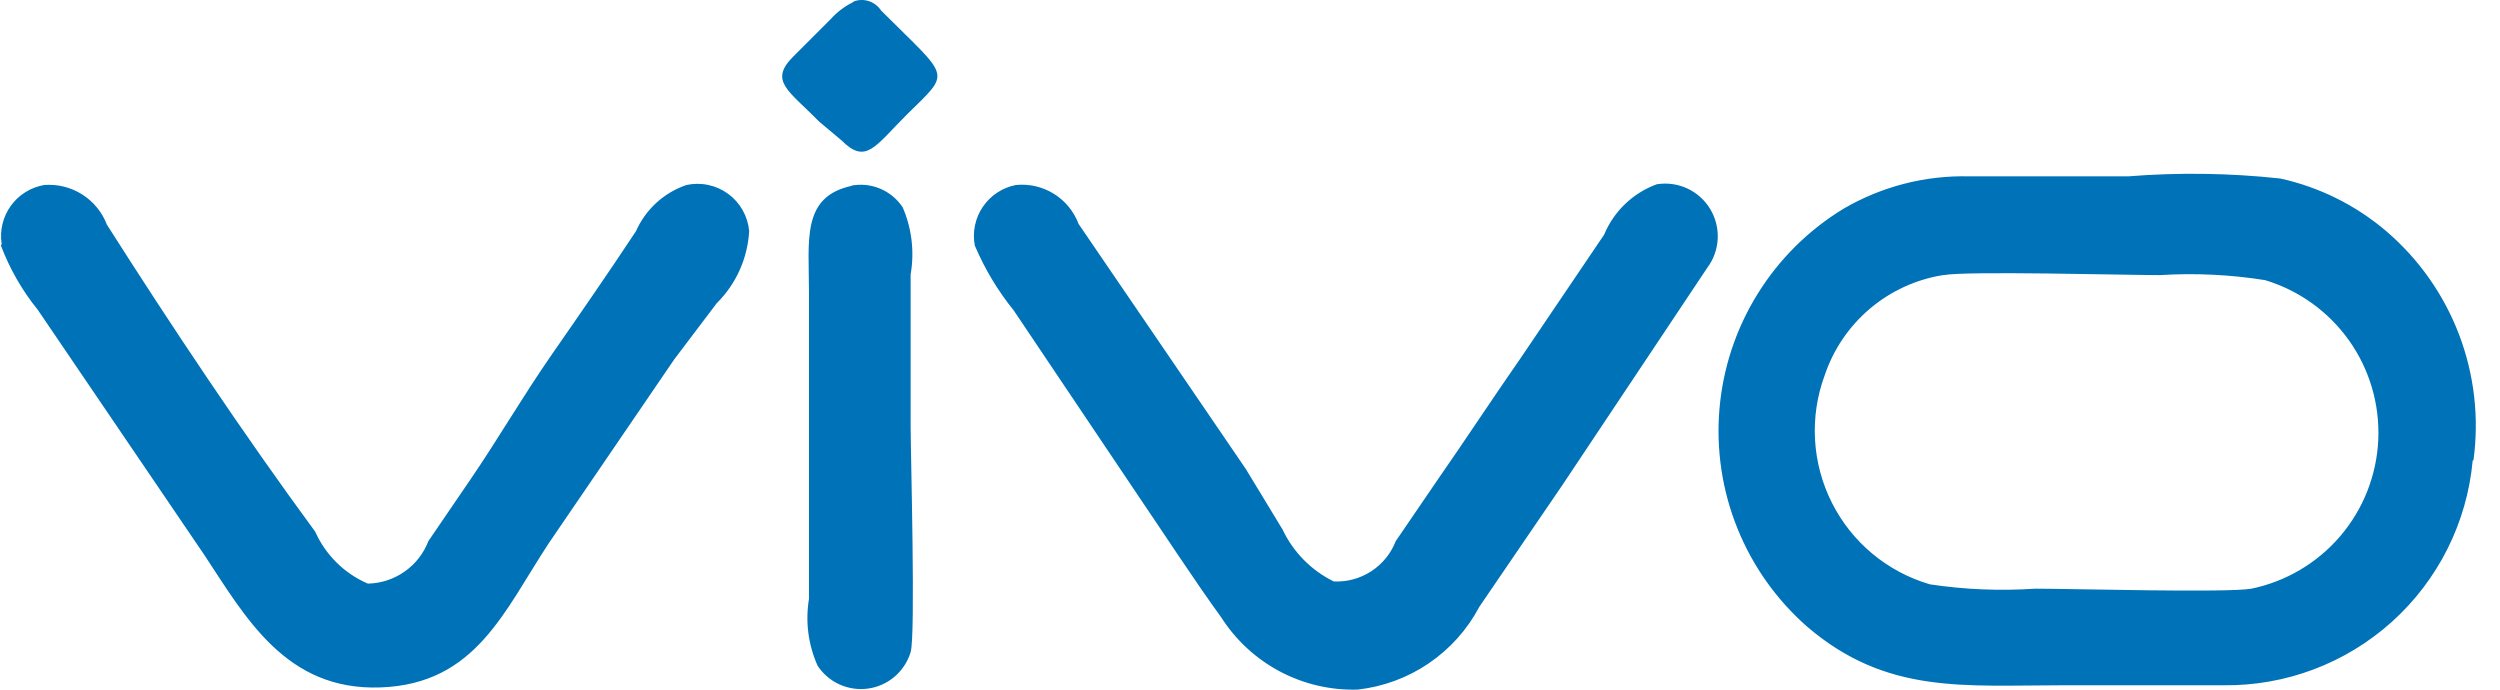 <svg width="87" height="24" viewBox="0 0 87 24" fill="none" xmlns="http://www.w3.org/2000/svg">
<path fill-rule="evenodd" clip-rule="evenodd" d="M67.638 9.574C68.441 9.423 73.909 9.574 75.163 9.574C76.387 9.497 77.615 9.556 78.826 9.749C80.006 10.105 81.034 10.845 81.748 11.85C82.461 12.856 82.818 14.071 82.764 15.303C82.709 16.535 82.245 17.713 81.446 18.652C80.646 19.59 79.557 20.236 78.349 20.486C77.496 20.636 72.128 20.486 70.824 20.486C69.601 20.568 68.373 20.518 67.161 20.335C66.428 20.121 65.746 19.758 65.159 19.27C64.572 18.781 64.092 18.176 63.749 17.494C63.405 16.812 63.206 16.066 63.163 15.303C63.12 14.541 63.234 13.777 63.499 13.06C63.802 12.16 64.345 11.359 65.07 10.744C65.795 10.13 66.674 9.725 67.613 9.574H67.638ZM86.076 16.021C86.278 14.543 86.106 13.039 85.576 11.645C85.046 10.251 84.174 9.013 83.04 8.043C81.98 7.14 80.713 6.511 79.353 6.212C77.595 6.022 75.823 5.996 74.06 6.137H68.541C67.001 6.097 65.481 6.488 64.151 7.266C62.936 8.005 61.913 9.021 61.164 10.229C60.414 11.438 59.96 12.806 59.838 14.223C59.716 15.64 59.929 17.065 60.461 18.384C60.992 19.703 61.827 20.879 62.897 21.815C65.656 24.173 68.34 23.847 71.852 23.847H77.371C79.537 23.875 81.634 23.085 83.243 21.634C84.852 20.183 85.855 18.178 86.05 16.021H86.076ZM33.923 8.545C34.267 9.357 34.723 10.117 35.278 10.803L39.592 17.225C40.445 18.479 41.624 20.285 42.502 21.489C43.009 22.281 43.711 22.928 44.542 23.368C45.373 23.808 46.304 24.025 47.243 23.998C48.132 23.9 48.983 23.586 49.722 23.083C50.461 22.58 51.066 21.904 51.483 21.113L54.393 16.848L59.41 9.323C59.63 9.031 59.758 8.68 59.776 8.315C59.795 7.95 59.704 7.587 59.515 7.274C59.327 6.961 59.048 6.712 58.717 6.558C58.385 6.405 58.015 6.354 57.654 6.413C57.244 6.563 56.869 6.797 56.554 7.099C56.239 7.401 55.99 7.766 55.822 8.169L52.938 12.433C51.959 13.838 51.006 15.293 50.028 16.698L48.573 18.83C48.405 19.261 48.107 19.628 47.72 19.88C47.333 20.132 46.877 20.256 46.416 20.235C45.634 19.852 45.006 19.215 44.634 18.429L43.355 16.322L40.445 12.057L37.535 7.793C37.372 7.358 37.069 6.989 36.674 6.744C36.28 6.499 35.815 6.392 35.353 6.438C34.885 6.529 34.471 6.802 34.203 7.197C33.935 7.591 33.835 8.076 33.923 8.545ZM0.032 8.545C0.337 9.353 0.769 10.107 1.312 10.778L7.107 19.307C8.536 21.464 9.941 24.048 13.252 23.922C16.564 23.797 17.542 21.264 19.097 18.905L23.462 12.509L24.942 10.552C25.616 9.884 26.018 8.99 26.071 8.043C26.049 7.788 25.972 7.541 25.846 7.317C25.721 7.094 25.549 6.9 25.342 6.748C25.136 6.596 24.899 6.49 24.649 6.437C24.398 6.383 24.139 6.384 23.889 6.438C23.501 6.57 23.145 6.78 22.842 7.057C22.54 7.333 22.299 7.669 22.133 8.043C21.154 9.523 20.251 10.828 19.223 12.308C18.194 13.788 17.341 15.268 16.363 16.698C15.861 17.425 15.41 18.103 14.908 18.83C14.744 19.258 14.456 19.628 14.08 19.891C13.705 20.155 13.259 20.301 12.801 20.31C11.986 19.959 11.332 19.315 10.97 18.504C8.461 15.092 5.953 11.33 3.72 7.818C3.554 7.383 3.251 7.014 2.858 6.765C2.465 6.517 2.002 6.402 1.538 6.438C1.07 6.518 0.653 6.779 0.376 7.163C0.099 7.548 -0.015 8.026 0.058 8.495L0.032 8.545ZM29.658 6.463C27.877 6.839 28.153 8.344 28.153 10.226V20.837C28.021 21.627 28.126 22.439 28.454 23.17C28.644 23.456 28.911 23.683 29.224 23.823C29.538 23.962 29.884 24.01 30.224 23.96C30.563 23.91 30.882 23.765 31.141 23.54C31.401 23.316 31.591 23.022 31.69 22.693C31.866 22.142 31.69 15.72 31.69 14.842V9.549C31.827 8.761 31.731 7.95 31.414 7.216C31.222 6.925 30.948 6.698 30.626 6.564C30.304 6.43 29.95 6.395 29.608 6.463H29.658ZM29.658 0.091C29.373 0.234 29.118 0.43 28.906 0.668L27.601 1.973C26.748 2.826 27.451 3.152 28.505 4.23L29.282 4.883C30.135 5.736 30.436 5.108 31.565 3.98C33.12 2.449 33.07 2.775 30.662 0.367C30.565 0.218 30.422 0.104 30.253 0.045C30.085 -0.014 29.903 -0.015 29.734 0.041L29.658 0.091Z" fill="#0072B8"/>
</svg>

